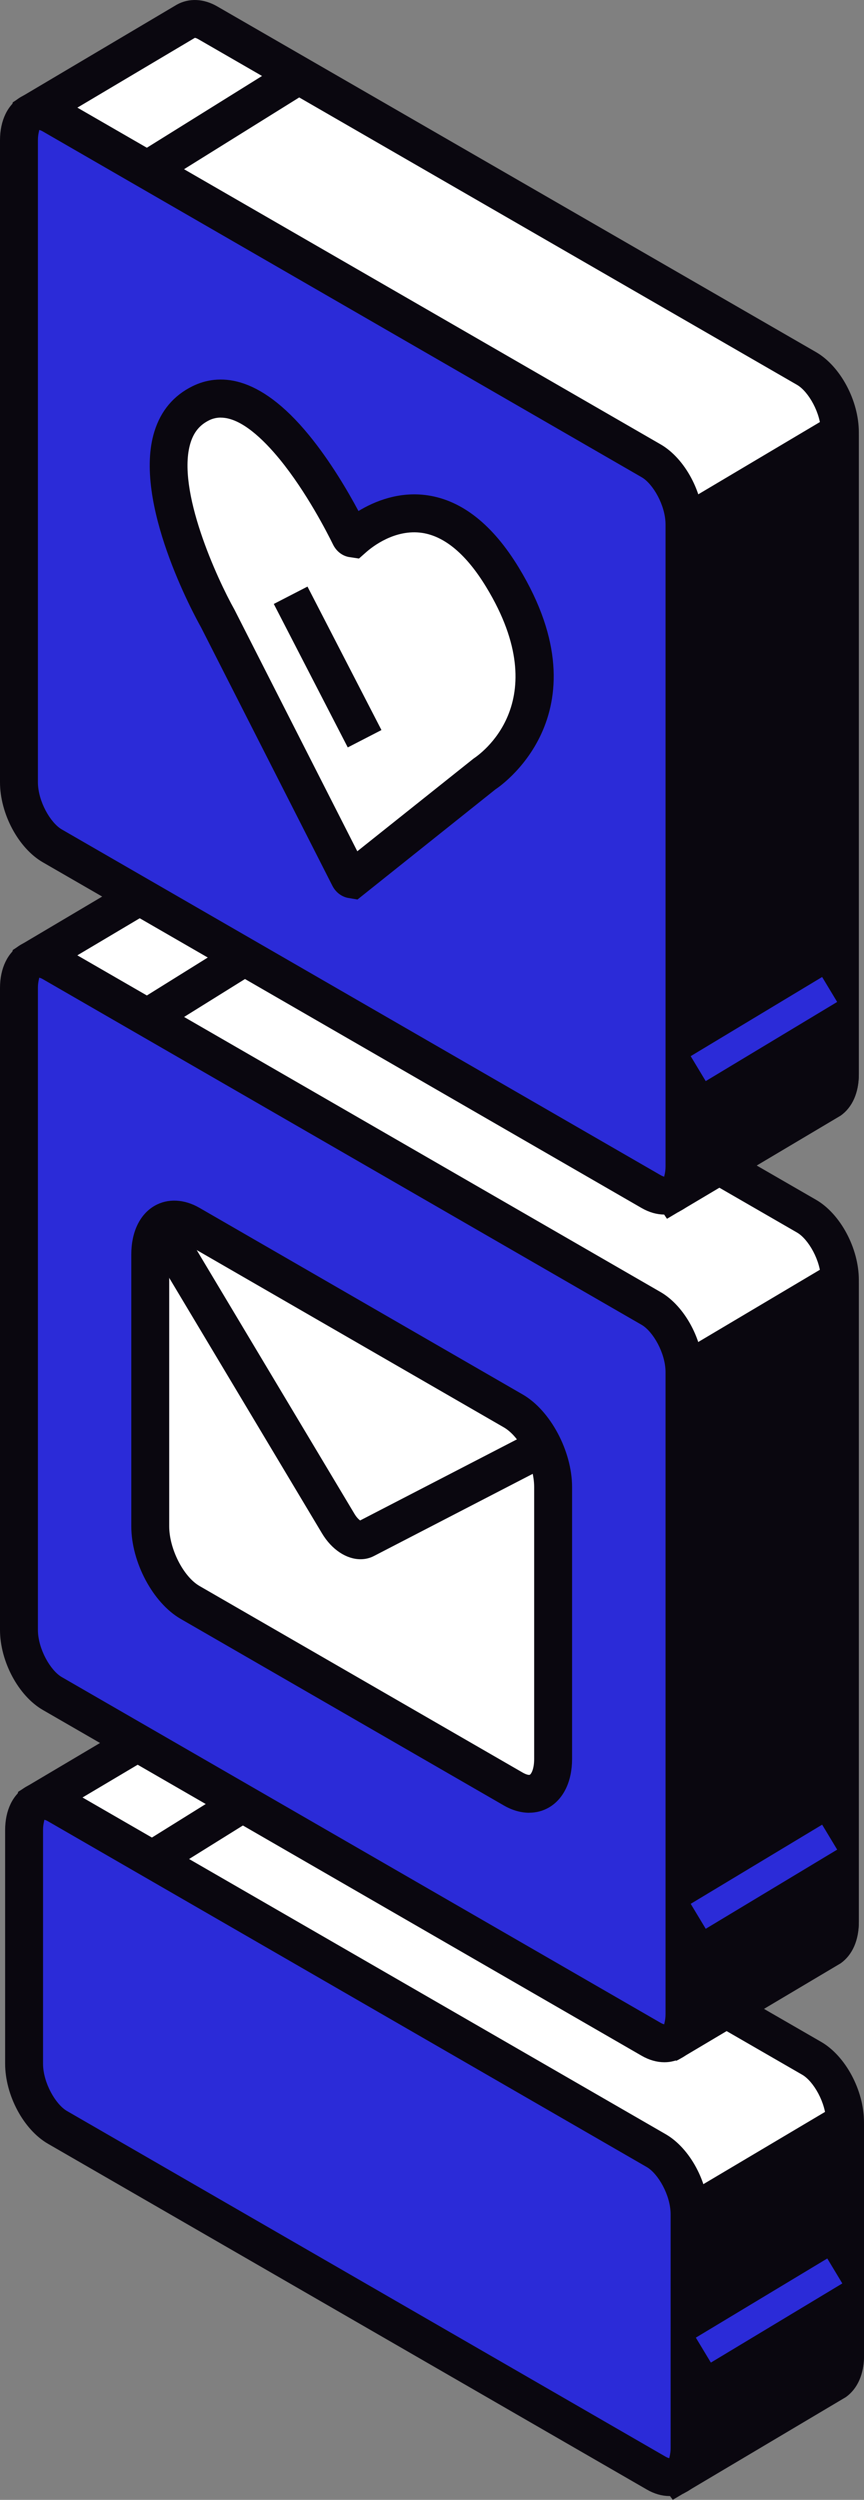 <svg xmlns="http://www.w3.org/2000/svg" id="b" data-name="Calque 2" width="22.242" height="64.347" viewBox="0 0 22.242 64.347"><rect x="0" y="0" width="22.242" height="64.347" fill="#808080" stroke="none"/><g id="c" data-name="content"><g><g><g><g><path d="M20.895,52.981l-15.414-8.899c-.211-.122-.402-.127-.552-.044h0c-.022.012-.044.022-.064.038l-3.963,2.349c-.017.01-.022.031-.012.048l3.727,6.245c.003.005.005.011.005.018v-1.993c0,.632.384,1.367.859,1.641l7.941,4.585c.005.003.009.007.012.012l3.995,6.694c.01.017.031.022.048.012l4.013-2.383c.162-.115.263-.347.263-.67v-6.011c0-.632-.384-1.367-.859-1.641Z" fill="#fff"></path><path d="M17.32,64.347l-.302-.411-3.942-6.605-7.84-4.526c-.043-.025-.086-.052-.127-.082v.012h-.976.488l-.411.252-3.847-6.443.105-.423.193-.121,4.024-2.386c.317-.173.691-.156,1.039.045l15.414,8.899c.629.363,1.103,1.25,1.103,2.063v6.011c0,.474-.166.853-.467,1.068l-4.455,2.646ZM4.134,50.742h.976c0,.494.325,1.051.615,1.218l8.056,4.651.078.127,3.759,6.298,3.625-2.152c-.015.017.023-.073.023-.251v-6.011c0-.494-.325-1.051-.615-1.218l-15.414-8.899c-.049-.028-.079-.034-.088-.034h0l-3.608,2.143,2.593,4.345v-.215Z" fill="#0a070f"></path></g><g><path d="M12.697,54.77c-.004.007-.007.016-.006.025l.109,1.814.621.359c.005.003.009.007.012.012l3.974,6.658c.041.01.065.016.106.027l3.977-2.361c.162-.115.263-.347.263-.67v-5.936c0-.033-.036-.053-.064-.037l-3.928,2.332c-.006.004-.011.008-.015.014l-5.049-2.237Z" fill="#0a070f"></path><path d="M17.59,64.186l-.391-.097-.21-.202-3.913-6.556-.747-.431-.133-2.221.296-.533,5.217,2.311,3.976-2.361.536.281.022.32v5.936c0,.473-.166.852-.468,1.068l-4.184,2.486ZM13.272,56.318l.501.289.077.117,3.767,6.312,3.625-2.153c-.015.017.024-.073.024-.251v-5.155l-3.163,1.878-.167.267-4.711-2.087.047.781Z" fill="#0a070f"></path></g><g><path d="M16.893,63.658L1.479,54.758c-.474-.274-.859-1.009-.859-1.641v-6.011c0-.632.384-.923.859-.649l15.414,8.899c.474.274.859,1.009.859,1.641v6.011c0,.632-.384.923-.859.649Z" fill="#2b2bd8"></path><path d="M17.235,64.249c-.192,0-.393-.056-.586-.169L1.235,55.181c-.629-.363-1.103-1.25-1.103-2.063v-6.011c0-.511.198-.919.542-1.117.308-.178.692-.161,1.049.046l15.414,8.899c.629.363,1.103,1.25,1.103,2.063v6.011c0,.512-.198.919-.541,1.118-.141.081-.299.122-.463.122ZM1.138,46.842h0c.014.003-.03.086-.03.265v6.011c0,.494.325,1.051.615,1.219l15.414,8.9c.053.031.088.037.097.037h0c-.014-.003.03-.086.03-.265v-6.011c0-.494-.325-1.051-.615-1.218L1.235,46.88c-.053-.031-.088-.038-.097-.038Z" fill="#0a070f"></path></g></g><rect x="3.427" y="46.277" width="4.528" height=".975" transform="translate(-23.869 10.083) rotate(-31.925)" fill="#0a070f"></rect><rect x="17.823" y="59.099" width="3.95" height=".75" transform="translate(-27.843 18.738) rotate(-31.056)" fill="#2b2bd8"></rect></g><g><g><g><g><path d="M20.762,31.305l-15.414-8.899c-.211-.122-.402-.127-.552-.044h0c-.022.012-.044.022-.064.038l-3.963,2.349c-.017.01-.022.031-.012.048l3.727,6.245c.003.005.005.012.005.018v8.518c0,.632.385,1.367.859,1.641l7.941,4.585c.005.003.009.007.012.012l3.995,6.694c.01.016.031.022.048.012l4.013-2.383c.162-.115.263-.347.263-.67v-16.521c0-.632-.384-1.367-.859-1.641Z" fill="#fff"></path><path d="M17.419,53.044l-.421-.1-.122-.192-3.932-6.587-7.839-4.526c-.629-.362-1.103-1.249-1.103-2.063v-8.393L.236,24.874l.093-.421.194-.126,4.03-2.389c.315-.174.692-.156,1.038.045l15.415,8.899c.629.363,1.103,1.25,1.103,2.063v16.521c0,.474-.166.854-.469,1.068l-4.222,2.509ZM1.409,24.936l3.564,5.97.005.152v8.517c0,.495.324,1.051.614,1.218l8.048,4.647.077.117,3.767,6.312,3.625-2.153c-.017.012.024-.073.024-.251v-16.521c0-.494-.325-1.051-.615-1.218l-15.414-8.899c-.049-.028-.08-.034-.088-.034h0l-3.607,2.143Z" fill="#0a070f"></path></g><g><path d="M12.565,43.604c-.004.007-.007.016-.006.025l.109,1.814.621.359c.005.003.009.007.012.012l3.974,6.658c.041.011.065.016.106.027l3.977-2.361c.162-.115.263-.347.263-.67v-16.447c0-.033-.036-.053-.064-.037l-3.928,2.332c-.006.004-.011.008-.015.014l-5.049,8.273Z" fill="#0a070f"></path><path d="M17.457,53.021l-.498-.127-4.017-6.729-.746-.431-.133-2.221.086-.163,5.109-8.372.112-.075,4.181-2.483.536.281.022.32v16.447c0,.474-.166.854-.469,1.068l-4.183,2.486ZM13.139,45.152l.501.289.077.117,3.767,6.312,3.625-2.153c-.017.012.024-.073.024-.251v-15.665l-3.161,1.877-4.919,8.061.086,1.412Z" fill="#0a070f"></path></g><g><path d="M16.761,52.492L1.347,43.593c-.474-.274-.859-1.009-.859-1.641v-16.521c0-.632.384-.923.859-.649l15.414,8.899c.474.274.859,1.009.859,1.641v16.521c0,.632-.384.923-.859.649Z" fill="#2b2bd8"></path><path d="M17.104,53.083c-.193,0-.393-.056-.587-.168L1.103,44.015c-.629-.363-1.103-1.25-1.103-2.063v-16.521c0-.511.198-.919.541-1.117.308-.178.692-.161,1.049.045l15.415,8.899c.629.363,1.103,1.251,1.103,2.064v16.521c0,.511-.197.919-.541,1.117-.141.082-.299.123-.462.123ZM1.006,25.166h0c.014.003-.03.086-.03.264v16.521c0,.494.325,1.051.615,1.218l15.415,8.899c.054.031.088.038.097.038h0c-.014-.003.03-.086.03-.264v-16.521c0-.494-.325-1.051-.615-1.219L1.103,25.204c-.053-.031-.088-.038-.097-.038Z" fill="#0a070f"></path></g></g><rect x="3.295" y="24.602" width="4.528" height=".976" transform="translate(-12.425 6.734) rotate(-31.921)" fill="#0a070f"></rect><rect x="17.691" y="47.933" width="3.95" height=".75" transform="translate(-22.102 17.069) rotate(-31.056)" fill="#2b2bd8"></rect></g><g><g><path d="M13.214,46.051l-8.32-4.803c-.566-.327-1.026-1.204-1.026-1.96v-6.998c0-.755.459-1.102,1.026-.775l8.32,4.803c.566.327,1.026,1.204,1.026,1.96v6.998c0,.755-.459,1.102-1.026.775Z" fill="#fff"></path><path d="M13.623,46.661c-.213,0-.437-.063-.653-.188l-8.32-4.803c-.712-.411-1.27-1.458-1.27-2.382v-6.998c0-.576.218-1.032.599-1.252.338-.195.761-.177,1.159.054l8.319,4.803c.712.411,1.27,1.458,1.27,2.382v6.998c0,.576-.218,1.032-.599,1.252-.155.089-.327.133-.506.133ZM4.488,31.879c-.01,0-.017.001-.021.004-.037.021-.111.148-.111.407v6.998c0,.578.365,1.297.782,1.537l8.319,4.803c.106.061.169.063.183.054.037-.021.111-.148.111-.407v-6.998c0-.578-.365-1.297-.782-1.537l-8.32-4.803c-.078-.045-.133-.058-.163-.058Z" fill="#0a070f"></path></g><path d="M9.28,40.135c-.359,0-.739-.244-.992-.668l-4.592-7.678.837-.5,4.592,7.678c.053.089.108.142.146.17l4.497-2.326.448.866-4.59,2.375c-.109.057-.226.083-.346.083Z" fill="#0a070f"></path></g></g><g><g><g><g><path d="M20.762,9.485L5.348.586c-.211-.122-.402-.126-.552-.044h0c-.022.012-.044.022-.064.038L.77,2.929c-.017.01-.022.031-.012.048l3.727,6.245c.003.005.005.012.005.018v8.518c0,.632.385,1.367.859,1.641l7.941,4.585c.005.003.009.007.012.012l3.995,6.694c.01.016.031.022.048.012l4.013-2.383c.162-.115.263-.347.263-.67V11.126c0-.632-.384-1.367-.859-1.641Z" fill="#fff"></path><path d="M17.17,31.372l-.295-.439-3.932-6.587-7.839-4.526c-.629-.362-1.103-1.249-1.103-2.063v-8.392L.236,3.055l.093-.421.194-.126L4.553.119c.315-.174.692-.155,1.038.045l15.415,8.899c.629.363,1.103,1.25,1.103,2.063v16.521c0,.474-.166.854-.469,1.068l-4.47,2.657ZM1.409,3.117l3.564,5.97.005.152v8.518c0,.495.324,1.051.614,1.219l8.056,4.651.078.127,3.759,6.298,3.625-2.153c-.017.011.024-.072.024-.251V11.126c0-.494-.325-1.051-.615-1.219L5.104,1.008c-.049-.028-.08-.034-.088-.034h0L1.409,3.117Z" fill="#0a070f"></path></g><g><path d="M12.565,21.785c-.004.007-.007.016-.006.025l.109,1.814.621.359c.005.003.009.007.012.012l3.974,6.658c.041.011.065.016.106.027l3.977-2.361c.162-.115.263-.347.263-.67V11.201c0-.033-.036-.053-.064-.037l-3.928,2.332c-.006.004-.011.009-.015.015l-5.049,8.273Z" fill="#0a070f"></path><path d="M17.46,31.201l-.5-.126-4.017-6.729-.746-.432-.134-2.226.086-.157,5.115-8.382.126-.077,4.161-2.472.536.281.022.32v16.447c0,.474-.166.854-.469,1.068l-4.181,2.485ZM13.139,23.332l.509.294.078.127,3.759,6.298,3.625-2.152c-.017.011.024-.072.024-.251v-15.665l-3.161,1.877-4.919,8.061.086,1.411Z" fill="#0a070f"></path></g><g><path d="M16.761,30.673L1.347,21.773c-.474-.274-.859-1.009-.859-1.641V3.611c0-.632.384-.923.859-.649l15.414,8.899c.474.274.859,1.009.859,1.641v16.521c0,.632-.384.923-.859.649Z" fill="#2b2bd8"></path><path d="M17.104,31.263c-.193,0-.393-.056-.587-.168L1.103,22.196c-.629-.363-1.103-1.25-1.103-2.063V3.611c0-.511.197-.919.541-1.117.308-.178.692-.162,1.05.045l15.415,8.899c.629.363,1.103,1.25,1.103,2.063v16.521c0,.511-.198.919-.541,1.117-.141.082-.299.123-.462.123ZM1.006,3.346h0c.014.003-.03.086-.03.265v16.521c0,.494.325,1.051.615,1.218l15.415,8.899c.054.031.088.038.097.038h0c-.014-.003.03-.086.03-.265V13.502c0-.494-.325-1.051-.615-1.218L1.103,3.384c-.053-.031-.087-.038-.097-.038Z" fill="#0a070f"></path></g></g><rect x="3.295" y="2.782" width="4.528" height=".975" transform="translate(-.888 3.434) rotate(-31.925)" fill="#0a070f"></rect><rect x="17.691" y="26.113" width="3.95" height=".75" transform="translate(-10.846 13.942) rotate(-31.056)" fill="#2b2bd8"></rect></g><g><g><path d="M12.936,14.861c-1.655-2.724-3.485-1.321-3.838-1.011-.024.021-.064-.002-.088-.051-.352-.717-2.182-4.234-3.838-3.421-2.098,1.03.44,5.552.44,5.552l3.377,6.645c.024.047.067.072.091.053l3.416-2.723s2.537-1.592.44-5.044Z" fill="#fff"></path><path d="M9.204,23.154l-.253-.043c-.17-.036-.314-.151-.397-.316l-3.377-6.644c-.174-.309-1.767-3.229-1.202-5.045.166-.535.497-.927.983-1.166.64-.314,1.681-.349,3,1.265.546.668.993,1.431,1.27,1.949.415-.252,1.05-.514,1.787-.403.885.134,1.671.759,2.338,1.856,2.32,3.819-.568,5.692-.597,5.71l-3.551,2.835ZM5.683,10.749c-.102,0-.201.021-.297.068-.242.119-.394.303-.481.58-.374,1.204.689,3.509,1.131,4.296l3.162,6.219,2.994-2.387c.128-.086,2.136-1.431.327-4.41h0c-.509-.839-1.065-1.309-1.65-1.398-.701-.104-1.284.355-1.447.5l-.181.16-.265-.04c-.173-.034-.319-.151-.403-.321-.148-.302-.684-1.351-1.37-2.191-.423-.517-.999-1.075-1.519-1.075Z" fill="#0a070f"></path></g><rect x="7.946" y="15.092" width=".976" height="4.155" transform="translate(-6.931 5.774) rotate(-27.278)" fill="#0a070f"></rect></g></g></g></g></svg>
